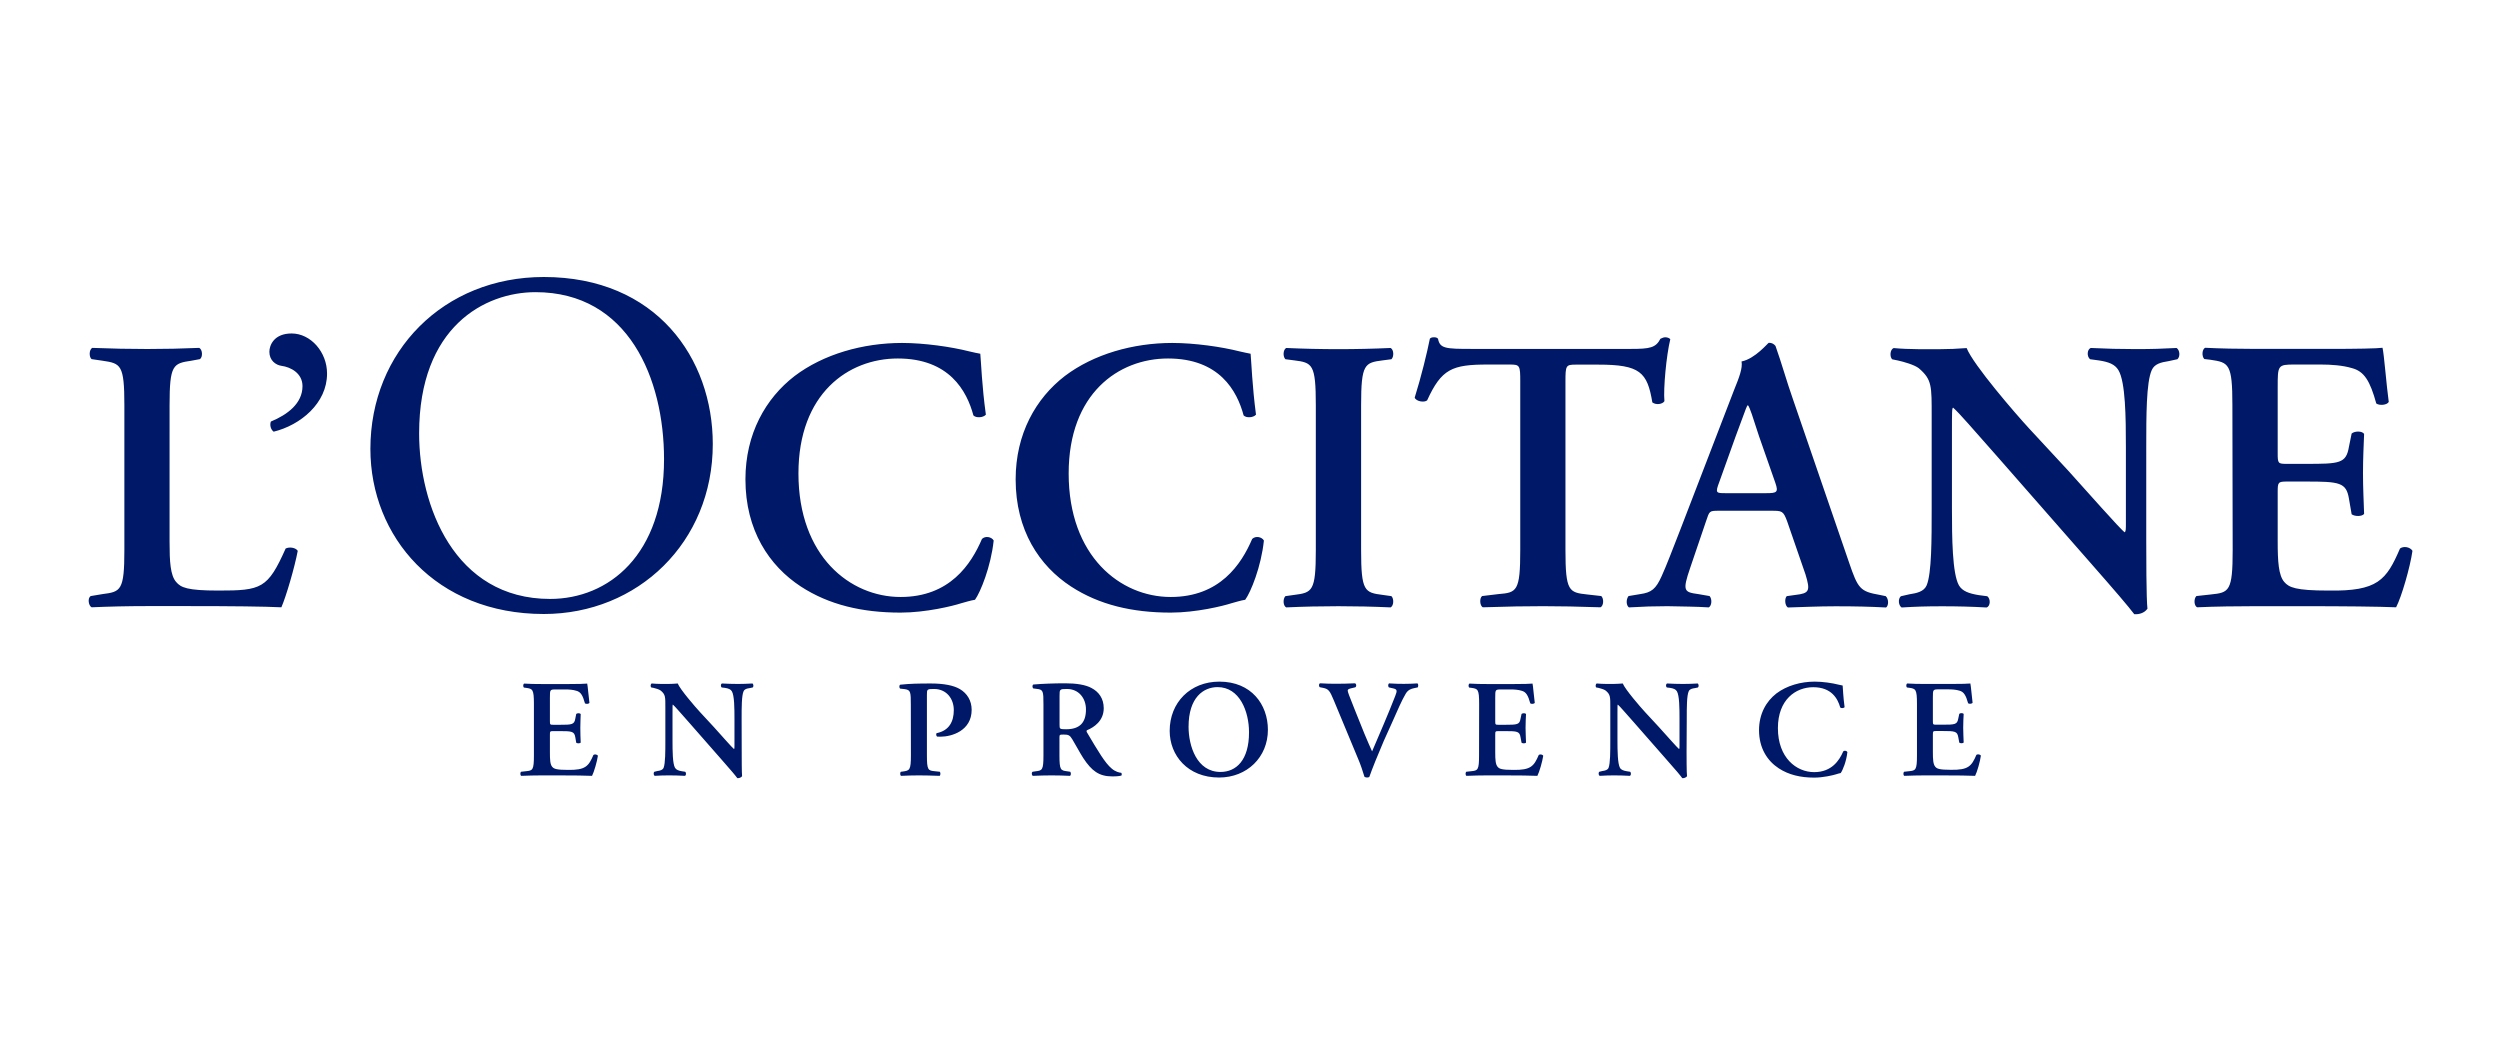 <?xml version="1.0" encoding="UTF-8"?> <svg xmlns="http://www.w3.org/2000/svg" xmlns:xlink="http://www.w3.org/1999/xlink" version="1.1" id="katman_1" x="0px" y="0px" viewBox="0 0 2687.7 1134.5" style="enable-background:new 0 0 2687.7 1134.5;" xml:space="preserve"> <style type="text/css"> .st0{fill:#001868;} </style> <path class="st0" d="M2400.3,591.4c0,44.4-3.8,45.7-23.5,47.7l-15.5,1.7c-3,3-2.6,10.5,0.8,12.1c18.8-0.9,44.4-1.2,62.8-1.2h47.7 c49,0,85,0.4,103.4,1.2c5.9-11.3,15.1-43.1,17.6-60.7c-2.5-4.2-9.6-5.4-13.4-2.5c-14.7,34-23.8,46.1-77.1,45.2 c-35.2,0-42.3-3.4-47.3-9.2c-6.2-7.1-7.1-22.2-7.1-43.6V529c0-10.5,0.4-11.3,10-11.3h20.1c36.4,0,43.6,0.9,46.5,18.4l2.9,16.8 c3.4,2.5,11.2,2.5,13.4-0.4c-0.4-13.4-1.2-28.1-1.2-44c0-15.5,0.8-30.6,1.2-42c-2.1-3.3-10-3.3-13.4-0.4l-2.9,14.2 c-3,18.1-10.1,18.4-46.5,18.4h-20.1c-9.6,0-10-0.4-10-11.3v-70.8c0-23.8,0-24.7,18-24.7h28.1c11.3,0,23.8,0.9,33.5,3.8 c13.4,3.4,19.7,13.8,26.4,38.1c3.4,2.5,11.7,1.7,13.4-1.7c-2.5-18-5-51.1-6.7-58.2c-5.4,0.8-29.7,1.2-56.6,1.2h-80 c-18.4,0-38.1-0.4-54.1-1.2c-3.4,1.6-3.8,9.2-0.9,12.1l6.7,0.8c19.7,2.9,23.5,4.2,23.5,48.6L2400.3,591.4L2400.3,591.4z M2307.4,480.4c0-33.1,0-69.5,5.9-82.5c2.9-6.7,10-8.4,17.9-9.6l9.7-2.1c3.3-3,2.5-10-0.9-12.1c-15.1,0.8-26,1.2-44,1.2 c-16.3,0-31.9-0.4-48.1-1.2c-4.2,1.2-4.6,9.2-0.9,12.1l9.6,1.3c10.5,1.6,17.2,4.2,20.9,10.5c7.6,12.6,8,51.1,8,82.5v81.7 c0,6.7,0,8.8-1.2,10.1c-4.2-2.5-43.2-47-60.7-66.2l-41.9-45.2c-14.7-15.9-60.3-68.7-67.4-86.7c-10.1,0.8-20.1,1.2-28.9,1.2 c-10.5,0-33.5,0.4-49.4-1.2c-4.2,1.2-4.6,9.6-1.7,12.1l6.3,1.3c5.9,1.3,17.6,4.6,22.3,8.3c14.2,12.2,13.8,18.9,13.8,51.6v99.3 c0,33.1,0,69.6-5.4,82.5c-2.9,6.7-10.5,8.4-18.5,9.6l-9.2,2.1c-3.4,2.9-2.5,10,0.8,12.1c14.6-0.9,26-1.3,43.6-1.3 c15.9,0,32.3,0.4,47.7,1.3c4.2-1.3,4.6-9.2,0.8-12.1l-9.2-1.2c-10.4-1.7-17.6-4.2-21.3-10.5c-7.1-12.6-7.5-51.1-7.5-82.5v-81.7 c0-22.2,0-26.8,1.3-26.8c7.1,6.3,20.6,22.2,47.7,52.8l98,111.8c30.2,34.4,42.3,48.6,49,57.4c5.1,0.4,10.9-1.2,14.2-5.9 c-1.3-9.7-1.3-61.2-1.3-73.8L2307.4,480.4z M1904.1,549.1c11.7,0,13,0,17.2,11.3l19.7,57c5.5,18,4.2,20.5-10.9,22.2l-9.2,1.3 c-2.5,2.5-2.1,10.1,1.2,12.2c14.7-0.4,33.1-1.3,51.1-1.3c21.7,0,37.3,0.4,54.5,1.3c2.9-2.1,2.9-9.2-0.4-12.2l-6.3-1.3 c-21.3-3.7-23.5-6.7-33.1-34.8l-60.3-175.5c-6.7-18.9-12.1-38.6-18.8-57.4c-1.7-2.1-3.8-3.4-7.2-3.4c-0.8,0-14.6,17.2-29.3,20.1 c1.3,7.1-2.5,17.1-8,30.6l-57.4,149.1c-8.8,22.6-15.5,40.2-20.5,51.1c-6.2,13.8-10.9,17.6-23,19.3l-12.6,2.1 c-2.9,3.8-2.5,10.1,0.4,12.2c14.6-0.9,27.7-1.3,41.4-1.3c17.2,0.4,31,0.4,44.4,1.3c3.4-1.7,3.8-9.2,0.9-12.2l-12.1-2.1 c-15.5-2.1-17.2-3.3-8.8-28l17.1-50.3c3.8-11.3,3.4-11.3,14.3-11.3L1904.1,549.1L1904.1,549.1z M1855.1,530.2 c-10.1,0-11.3,0-6.7-12.1l17.6-49.1c7.5-19.7,10.9-30.1,12.5-33.1h0.9c2,3,4.6,10.9,11.7,33.1l17.6,50.3c3.4,10,1.6,10.9-10.1,10.9 L1855.1,530.2z M1634.4,591.4c0,44.4-3.7,45.7-23.5,47.3l-17.5,2.1c-3,2.1-2.6,10.5,0.8,12.1c26.7-0.9,46.4-1.2,64.9-1.2 c18.4,0,37.3,0.4,61.6,1.2c3.4-1.7,3.8-9.2,0.8-12.1l-15.1-1.7c-19.7-2.1-23.4-3.4-23.4-47.7v-181c0-17.6,0.4-18.4,11.3-18.4h23.9 c44.9,0,52.8,8,58.2,40.6c3.8,3,10.9,2.1,13-1.3c-1.3-13.4,2.1-49.4,6.3-66.6c-0.9-1.2-3-2.1-5.5-2.1c-1.6,0-3.4,0.8-5.1,1.6 c-5,9.7-11.3,10.9-31.8,10.9h-170.9c-28.4,0-34.4-0.4-36.4-10.9c-0.9-1.2-2.5-1.6-4.2-1.6c-2.1,0-3.8,0.4-4.6,1.6 c-2.9,14.7-9.2,40.6-16.3,63.3c1.7,4.2,10.5,5.5,13.4,2.9c15.5-33.9,26.8-38.5,65.4-38.5h23.4c10.9,0,11.3,0.9,11.3,18.4 L1634.4,591.4z M1463.3,435.6c0-44.4,3.8-45.7,23.4-48.2l9.2-1.2c3-2.9,2.5-10.5-0.9-12.1c-37.4,1.7-74.8,1.7-112.2,0 c-3.4,1.7-3.8,9.2-0.9,12.1l9.3,1.2c19.7,2.5,23.4,3.8,23.4,48.2v155.8c0,44.4-3.7,45.7-23.4,48.2l-9.3,1.3 c-2.9,3-2.5,10.5,0.9,12.1c37.4-1.7,74.8-1.7,112.2,0c3.4-1.7,3.8-9.2,0.9-12.1l-9.2-1.3c-19.7-2.5-23.4-3.8-23.4-48.2L1463.3,435.6 z M1344.5,380.3c-3.8-0.8-6.7-1.3-11.7-2.5c-19.7-5-48.6-9.1-72.5-9.1c-42.3,0-84.6,12.1-115.6,35.6c-31,23.9-52.8,62-52.8,111 c0,54.9,25.5,93,59.5,115.2c30.2,19.7,65.8,28.1,107.2,28.1c27.3,0,56.2-7.1,65.4-10.1c4.6-1.2,9.6-2.9,14.7-3.7 c5.9-8,17.2-35.6,20.1-63.7c-2.1-3.8-8.8-5.4-12.6-1.7c-11.7,27.3-34.8,62.4-87.6,62.4c-54,0-109.7-43.6-109.7-132.8 c0-85.9,53.6-123.6,106.8-123.6c55.3,0,74.2,34.8,81.3,61.2c2.9,3,10.4,2.5,13.3-0.8C1346.2,414.6,1345.4,389.9,1344.5,380.3 M1053.9,380.3c-3.7-0.8-6.7-1.2-11.7-2.5c-19.7-5-48.6-9.1-72.4-9.1c-42.3,0-84.6,12.1-115.6,35.6c-31,23.9-52.8,62-52.8,111 c0,54.9,25.6,93,59.5,115.2c30.2,19.7,65.8,28.1,107.3,28.1c27.2,0,56.1-7.1,65.3-10.1c4.6-1.2,9.6-2.9,14.7-3.7 c5.8-8,17.1-35.6,20.1-63.7c-2.1-3.8-8.8-5.4-12.6-1.7c-11.7,27.3-34.7,62.4-87.5,62.4c-54.1,0-109.8-43.6-109.8-132.8 c0-85.9,53.6-123.6,106.8-123.6c55.3,0,74.2,34.8,81.3,61.2c2.9,3,10.5,2.5,13.4-0.8C1055.6,414.6,1054.8,389.9,1053.9,380.3 M584.6,660.1c101.1,0,181.7-77,181.7-182.7c0-92.1-60.7-179.6-181.7-179.6c-107.8,0-186.4,80.1-186.4,184.8 C398.2,576.8,468.4,660.1,584.6,660.1 M591.4,643.9c-103.1,0-140.8-100.5-140.8-178c0-114.7,70.7-151.8,125.1-151.8 c100,0,138.2,93.1,138.2,179.6C713.9,596.7,654.2,643.9,591.4,643.9 M313.5,358.5c-18.8,0-23.9,12.6-23.9,19.7 c0,9.2,6.7,14.2,13,15.1c10,1.3,22.6,8,22.6,21.8c0,18.5-15.9,30.6-34,38.1c-1.3,3.4-0.4,8.4,3,10.9c28.9-7.1,57.4-30.6,57.4-62.4 C351.7,378.6,334.1,358.5,313.5,358.5 M182.3,435.6c0-43.6,3.8-44.9,23.4-47.8l9.2-1.7c3.3-2.1,2.9-10.5-0.8-12.1 c-18.4,0.8-37.3,1.2-55.7,1.2c-19.3,0-38.2-0.4-59.1-1.2c-3.7,1.7-3.7,10-0.8,12.1l11.7,1.7c19.7,2.9,23.5,4.2,23.5,47.8v155.8 c0,43.5-3.8,44.8-23.5,47.3l-12.6,2.1c-3.8,2.1-2.4,10.5,0.9,12.1c17.6-0.8,38.5-1.3,59.9-1.3H202c46.9,0,82.9,0.4,100.5,1.3 c5-11.3,14.3-43.1,17.6-60.7c-2.1-3.4-8.8-4.6-13-2.5c-19.3,43.2-26,45.2-72.5,45.2c-33.5,0-40.2-3.3-45.2-9.2 c-6.3-7.1-7.1-22.2-7.1-43.1V435.6z M2060.9,812.1c0,15.8-1.4,16.3-8.4,17l-5.5,0.6c-1,1.1-0.9,3.8,0.3,4.4 c6.7-0.3,15.8-0.5,22.3-0.5h17c17.4,0,30.3,0.2,36.8,0.5c2.1-4,5.4-15.4,6.2-21.7c-0.9-1.5-3.4-1.9-4.8-0.9 c-5.2,12.1-8.5,16.4-27.4,16.1c-12.5,0-15.1-1.2-16.8-3.3c-2.3-2.6-2.6-7.9-2.6-15.5v-18.9c0-3.7,0.2-4,3.6-4h7.1 c13,0,15.5,0.3,16.6,6.6l1.1,5.9c1.2,0.9,4,0.9,4.7-0.2c-0.1-4.8-0.5-10-0.5-15.7c0-5.5,0.3-10.9,0.5-14.9c-0.7-1.2-3.6-1.2-4.7-0.2 l-1.1,5.1c-1.1,6.4-3.6,6.6-16.6,6.6h-7.1c-3.4,0-3.6-0.2-3.6-4v-25.2c0-8.5,0-8.8,6.5-8.8h10c4,0,8.5,0.3,12,1.4 c4.7,1.2,7,4.9,9.4,13.6c1.2,0.9,4.2,0.6,4.8-0.6c-0.8-6.4-1.8-18.2-2.4-20.7c-1.9,0.3-10.6,0.5-20.2,0.5h-28.5 c-6.6,0-13.5-0.1-19.2-0.5c-1.2,0.6-1.3,3.3-0.3,4.3l2.4,0.3c7,1,8.4,1.5,8.4,17.3L2060.9,812.1L2060.9,812.1z M1981,737 c-1.4-0.3-2.4-0.5-4.2-0.9c-7-1.8-17.3-3.3-25.8-3.3c-15,0-30.1,4.3-41.2,12.7c-11,8.5-18.7,22-18.7,39.5c0,19.5,9.1,33.1,21.2,41 c10.7,7,23.4,10,38.1,10c9.7,0,20-2.5,23.3-3.5c1.6-0.5,3.4-1.1,5.2-1.4c2.1-2.8,6.2-12.7,7.2-22.6c-0.8-1.4-3.1-2-4.5-0.6 c-4.2,9.7-12.4,22.2-31.2,22.2c-19.2,0-39-15.5-39-47.3c0-30.6,19.1-44,38-44c19.7,0,26.4,12.4,29,21.8c1,1,3.7,0.9,4.7-0.3 C1981.6,749.2,1981.3,740.4,1981,737 M1813.4,772.6c0-11.8,0-24.8,2.1-29.4c1.1-2.4,3.6-3,6.5-3.4l3.4-0.7c1.2-1.1,0.9-3.6-0.3-4.3 c-5.2,0.3-10.4,0.5-15.6,0.5c-5.9,0-11.3-0.2-17.2-0.5c-1.5,0.5-1.6,3.2-0.3,4.3l3.4,0.4c3.7,0.6,6.1,1.5,7.4,3.7 c2.7,4.5,2.8,18.2,2.8,29.4v29.1c0,2.4,0,3.1-0.5,3.6c-1.4-0.9-15.3-16.7-21.6-23.6l-14.9-16.1c-5.2-5.6-21.5-24.5-24-30.8 c-3.4,0.3-6.8,0.4-10.3,0.5c-3.7,0-11.9,0.1-17.6-0.5c-1.5,0.5-1.6,3.4-0.6,4.3l2.3,0.4c2,0.5,6.2,1.6,7.9,3 c5.1,4.3,4.9,6.7,4.9,18.3v35.3c0,11.8,0,24.7-1.9,29.4c-1,2.4-3.7,3-6.6,3.4l-3.3,0.8c-1.2,1-0.9,3.6,0.3,4.4 c5.2-0.3,10.3-0.5,15.5-0.5c5.6,0,11.5,0.2,17,0.5c1.4-0.5,1.6-3.3,0.3-4.4l-3.3-0.5c-3.7-0.6-6.3-1.5-7.6-3.7 c-2.5-4.5-2.7-18.2-2.7-29.4V767c0-7.9,0-9.5,0.4-9.5c2.6,2.3,7.3,7.9,17,18.8l34.9,39.8c10.8,12.2,15.1,17.3,17.4,20.5 c1.8,0.1,3.9-0.5,5.1-2.1c-0.5-3.4-0.5-21.7-0.5-26.2L1813.4,772.6L1813.4,772.6z M1590.1,812.1c0,15.8-1.3,16.3-8.3,17l-5.5,0.6 c-1,1.1-0.9,3.8,0.3,4.4c6.7-0.3,15.8-0.5,22.4-0.5h17c17.4,0,30.2,0.2,36.8,0.5c2.1-4,5.4-15.4,6.3-21.6c-0.9-1.5-3.4-1.9-4.8-0.9 c-5.2,12.1-8.5,16.4-27.4,16.1c-12.5,0-15.1-1.2-16.8-3.3c-2.3-2.6-2.6-7.9-2.6-15.5v-18.9c0-3.7,0.1-4,3.6-4h7.1 c13,0,15.5,0.3,16.5,6.6l1.1,5.9c1.2,0.9,4,0.9,4.8-0.2c-0.1-4.8-0.5-10-0.5-15.7c0-5.5,0.3-10.9,0.5-14.9c-0.7-1.2-3.5-1.2-4.8-0.2 l-1.1,5.1c-1,6.4-3.5,6.6-16.5,6.6h-7.1c-3.5,0-3.6-0.2-3.6-4v-25.2c0-8.5,0-8.8,6.4-8.8h10c4,0,8.5,0.3,11.9,1.4 c4.8,1.2,7,4.9,9.4,13.6c1.2,0.9,4.2,0.6,4.8-0.6c-0.9-6.4-1.8-18.2-2.4-20.7c-1.9,0.3-10.6,0.5-20.2,0.5h-28.4 c-6.4,0-12.8-0.1-19.2-0.5c-1.2,0.6-1.3,3.3-0.3,4.3l2.4,0.3c7,1,8.3,1.5,8.3,17.3L1590.1,812.1L1590.1,812.1z M1496,778.1 c6.7-15.1,11-25.1,15.2-32.2c2.5-4.3,5.8-5.4,9.2-6.1l3.8-0.8c0.7-1.2,0.8-3.6-0.4-4.3c-4.8,0.3-9.6,0.5-14.5,0.5 c-4.8,0-9.8-0.1-15.9-0.5c-1.2,0.7-1.3,3.1-0.3,4.3l4.4,1c4.5,1,4.9,2.2,2.5,8.2c-7.9,20.3-16.9,40.9-24.9,59.6 c-1.5-3.4-5.5-12.2-8.2-18.9l-10.7-26.6c-6.1-15.2-7.3-18.5-7.3-19.9c0-1.2,1.1-1.9,4.4-2.6l3.8-0.9c1.4-1.1,1.2-3.4-0.2-4.3 c-7.9,0.3-13,0.5-19.7,0.5c-5.8,0-12.2-0.1-18-0.5c-1.5,0.5-1.5,3.1-0.4,4.2l3.6,0.7c6,1.2,7.3,3.3,11.5,13.3l26.1,62.8 c2.7,6.2,5.1,13.5,6.9,19.5c0.7,0.5,1.7,0.8,2.8,0.8c1,0,2.2-0.3,2.5-0.8c2.6-7.6,9.6-25,15.5-38.6L1496,778.1z M1310.9,732.8 c-31.3,0-53.4,22.5-53.4,52.9c0,26.5,19.4,50.2,53.1,50.2c30.1,0,52.5-21.9,52.5-51.3C1363.1,757.5,1345.4,732.8,1310.9,732.8 M1309,738.7c23.7,0,33.8,26.1,33.8,48.6c0,30-13.8,42.6-30.7,42.6c-25.5,0-34.3-28-34.3-48.6C1277.8,749.6,1294,738.7,1309,738.7 M1121.8,812.1c0,15.8-1.3,16.3-8.4,17.1l-3.3,0.5c-1.4,1.1-0.9,3.8,0.3,4.4c6.9-0.3,13.5-0.5,20.1-0.5c6.6,0,13.3,0.2,19.8,0.5 c1.2-0.6,1.3-3.3,0.3-4.4l-3.3-0.5c-7-0.9-8.3-1.3-8.3-17.1V793c0-3.1,0.1-3.3,4.6-3.3c4.9,0,6.6,0.7,9.2,5.1 c3.6,5.8,7.8,14,11.8,20.2c9.1,13.8,16.9,19.7,31.2,19.7c5.2,0,8-0.4,9.8-0.9c0.5-0.7,0.5-2.3-0.2-3c-1.8-0.1-6.2-1-10.3-4.6 c-7-5.8-14.5-18.5-26.4-38.6c-0.6-0.9-0.9-2.1,0-2.6c7.3-3,17.9-9.9,17.9-23.6c0-10.7-5.5-17.7-13.1-21.7 c-6.5-3.6-16.7-5.1-28.3-5.1c-12.3,0-24.9,0.5-34.3,1.3c-1.2,0.7-1.2,3.1-0.1,4.2l3.8,0.5c7,0.7,7.2,2.5,7.2,16.8V812.1z M1139.1,748c0-6.9,0.1-7.3,7.9-7.3c13,0,20.5,10.2,20.5,22c0,14.2-6.7,21.3-21.3,21.3c-7.1,0-7.1-0.3-7.1-5.1V748z M979.3,812.1 c0,15.8-1.4,16.3-8.4,17.3l-2.4,0.3c-1.1,1.1-0.9,3.8,0.2,4.4c6.4-0.3,12.8-0.5,19.3-0.5c6.6,0,13.3,0.2,22.1,0.5 c1.1-0.6,1.2-3.3,0.3-4.4l-5.6-0.6c-7-0.7-8.3-1.2-8.3-17v-65.2c0-5.8,0.1-6.2,7.6-6.2c13.6,0,21.3,10.6,21.3,22.7 c0,12.2-4.9,22.1-18.5,24.8c-0.7,0.9-0.5,2.8,0.5,3.7c1.2,0.1,2.4,0.1,3.8,0.1c11.8,0,33.4-6.3,33.4-28.9c0-9.9-4.9-17.7-12.7-22.3 c-6.7-3.9-17-6-31.2-6c-13.5,0-22.5,0.2-32.9,1.3c-1.2,0.6-1.2,3.1-0.2,4.2l5.2,0.6c6.2,0.9,6.4,3.1,6.4,16.7L979.3,812.1z M797.3,772.6c0-11.8,0-24.8,2.1-29.4c1.1-2.4,3.5-3,6.4-3.4l3.4-0.7c1.2-1.1,0.9-3.6-0.3-4.3c-5.2,0.3-10.4,0.5-15.6,0.5 c-5.8,0-11.3-0.2-17.1-0.5c-1.5,0.5-1.6,3.2-0.3,4.3l3.4,0.4c3.8,0.6,6.2,1.5,7.5,3.7c2.7,4.5,2.8,18.2,2.8,29.4v29.1 c0,2.4,0,3.1-0.5,3.6c-1.5-0.9-15.3-16.7-21.6-23.6l-14.9-16.1c-5.2-5.6-21.5-24.5-24-30.8c-3.5,0.3-7.1,0.5-10.3,0.5 c-3.7,0-11.9,0.1-17.6-0.5c-1.5,0.5-1.6,3.4-0.5,4.3l2.3,0.4c2.1,0.5,6.2,1.6,7.9,3c5.1,4.3,4.9,6.7,4.9,18.3v35.3 c0,11.8,0,24.7-1.9,29.4c-1.1,2.4-3.7,3-6.6,3.4l-3.3,0.8c-1.2,1-0.9,3.6,0.3,4.4c5.2-0.3,9.2-0.5,15.5-0.5c5.7,0,11.5,0.2,17,0.5 c1.5-0.5,1.6-3.3,0.3-4.4l-3.3-0.5c-3.7-0.6-6.2-1.5-7.6-3.7c-2.6-4.5-2.7-18.2-2.7-29.4V767c0-7.9,0-9.5,0.4-9.5 c2.6,2.3,7.3,7.9,17,18.8l34.9,39.8c10.7,12.2,15.1,17.3,17.4,20.5c1.8,0.1,3.9-0.5,5.1-2.1c-0.4-3.4-0.4-21.7-0.4-26.2L797.3,772.6 L797.3,772.6z M574,812.1c0,15.8-1.3,16.3-8.4,17l-5.5,0.6c-1,1.1-0.9,3.8,0.3,4.4c6.7-0.3,15.8-0.5,22.3-0.5h17 c17.5,0,30.3,0.2,36.8,0.5c2.1-4,5.4-15.4,6.3-21.6c-0.9-1.5-3.4-1.9-4.8-0.9c-5.2,12.1-8.5,16.4-27.4,16.1 c-12.5,0-15.1-1.2-16.9-3.3c-2.3-2.6-2.5-7.9-2.5-15.5v-18.9c0-3.7,0.1-4,3.6-4h7.1c13,0,15.5,0.3,16.6,6.6l1,5.9 c1.2,0.9,4,0.9,4.8-0.2c-0.2-4.8-0.4-10-0.4-15.7c0-5.5,0.3-10.9,0.4-14.9c-0.8-1.2-3.5-1.2-4.8-0.2l-1,5.1 c-1.1,6.4-3.6,6.6-16.6,6.6h-7.1c-3.4,0-3.6-0.2-3.6-4v-25.2c0-8.5,0-8.8,6.4-8.8h10c4,0,8.5,0.3,11.9,1.4c4.8,1.2,7,4.9,9.4,13.6 c1.2,0.9,4.2,0.6,4.8-0.6c-0.9-6.4-1.8-18.2-2.4-20.7c-1.9,0.3-10.6,0.5-20.1,0.5h-28.5c-6.6,0-13.6-0.1-19.2-0.5 c-1.2,0.6-1.3,3.3-0.3,4.3l2.4,0.3c7,1,8.4,1.5,8.4,17.3V812.1L574,812.1z"></path> </svg> 